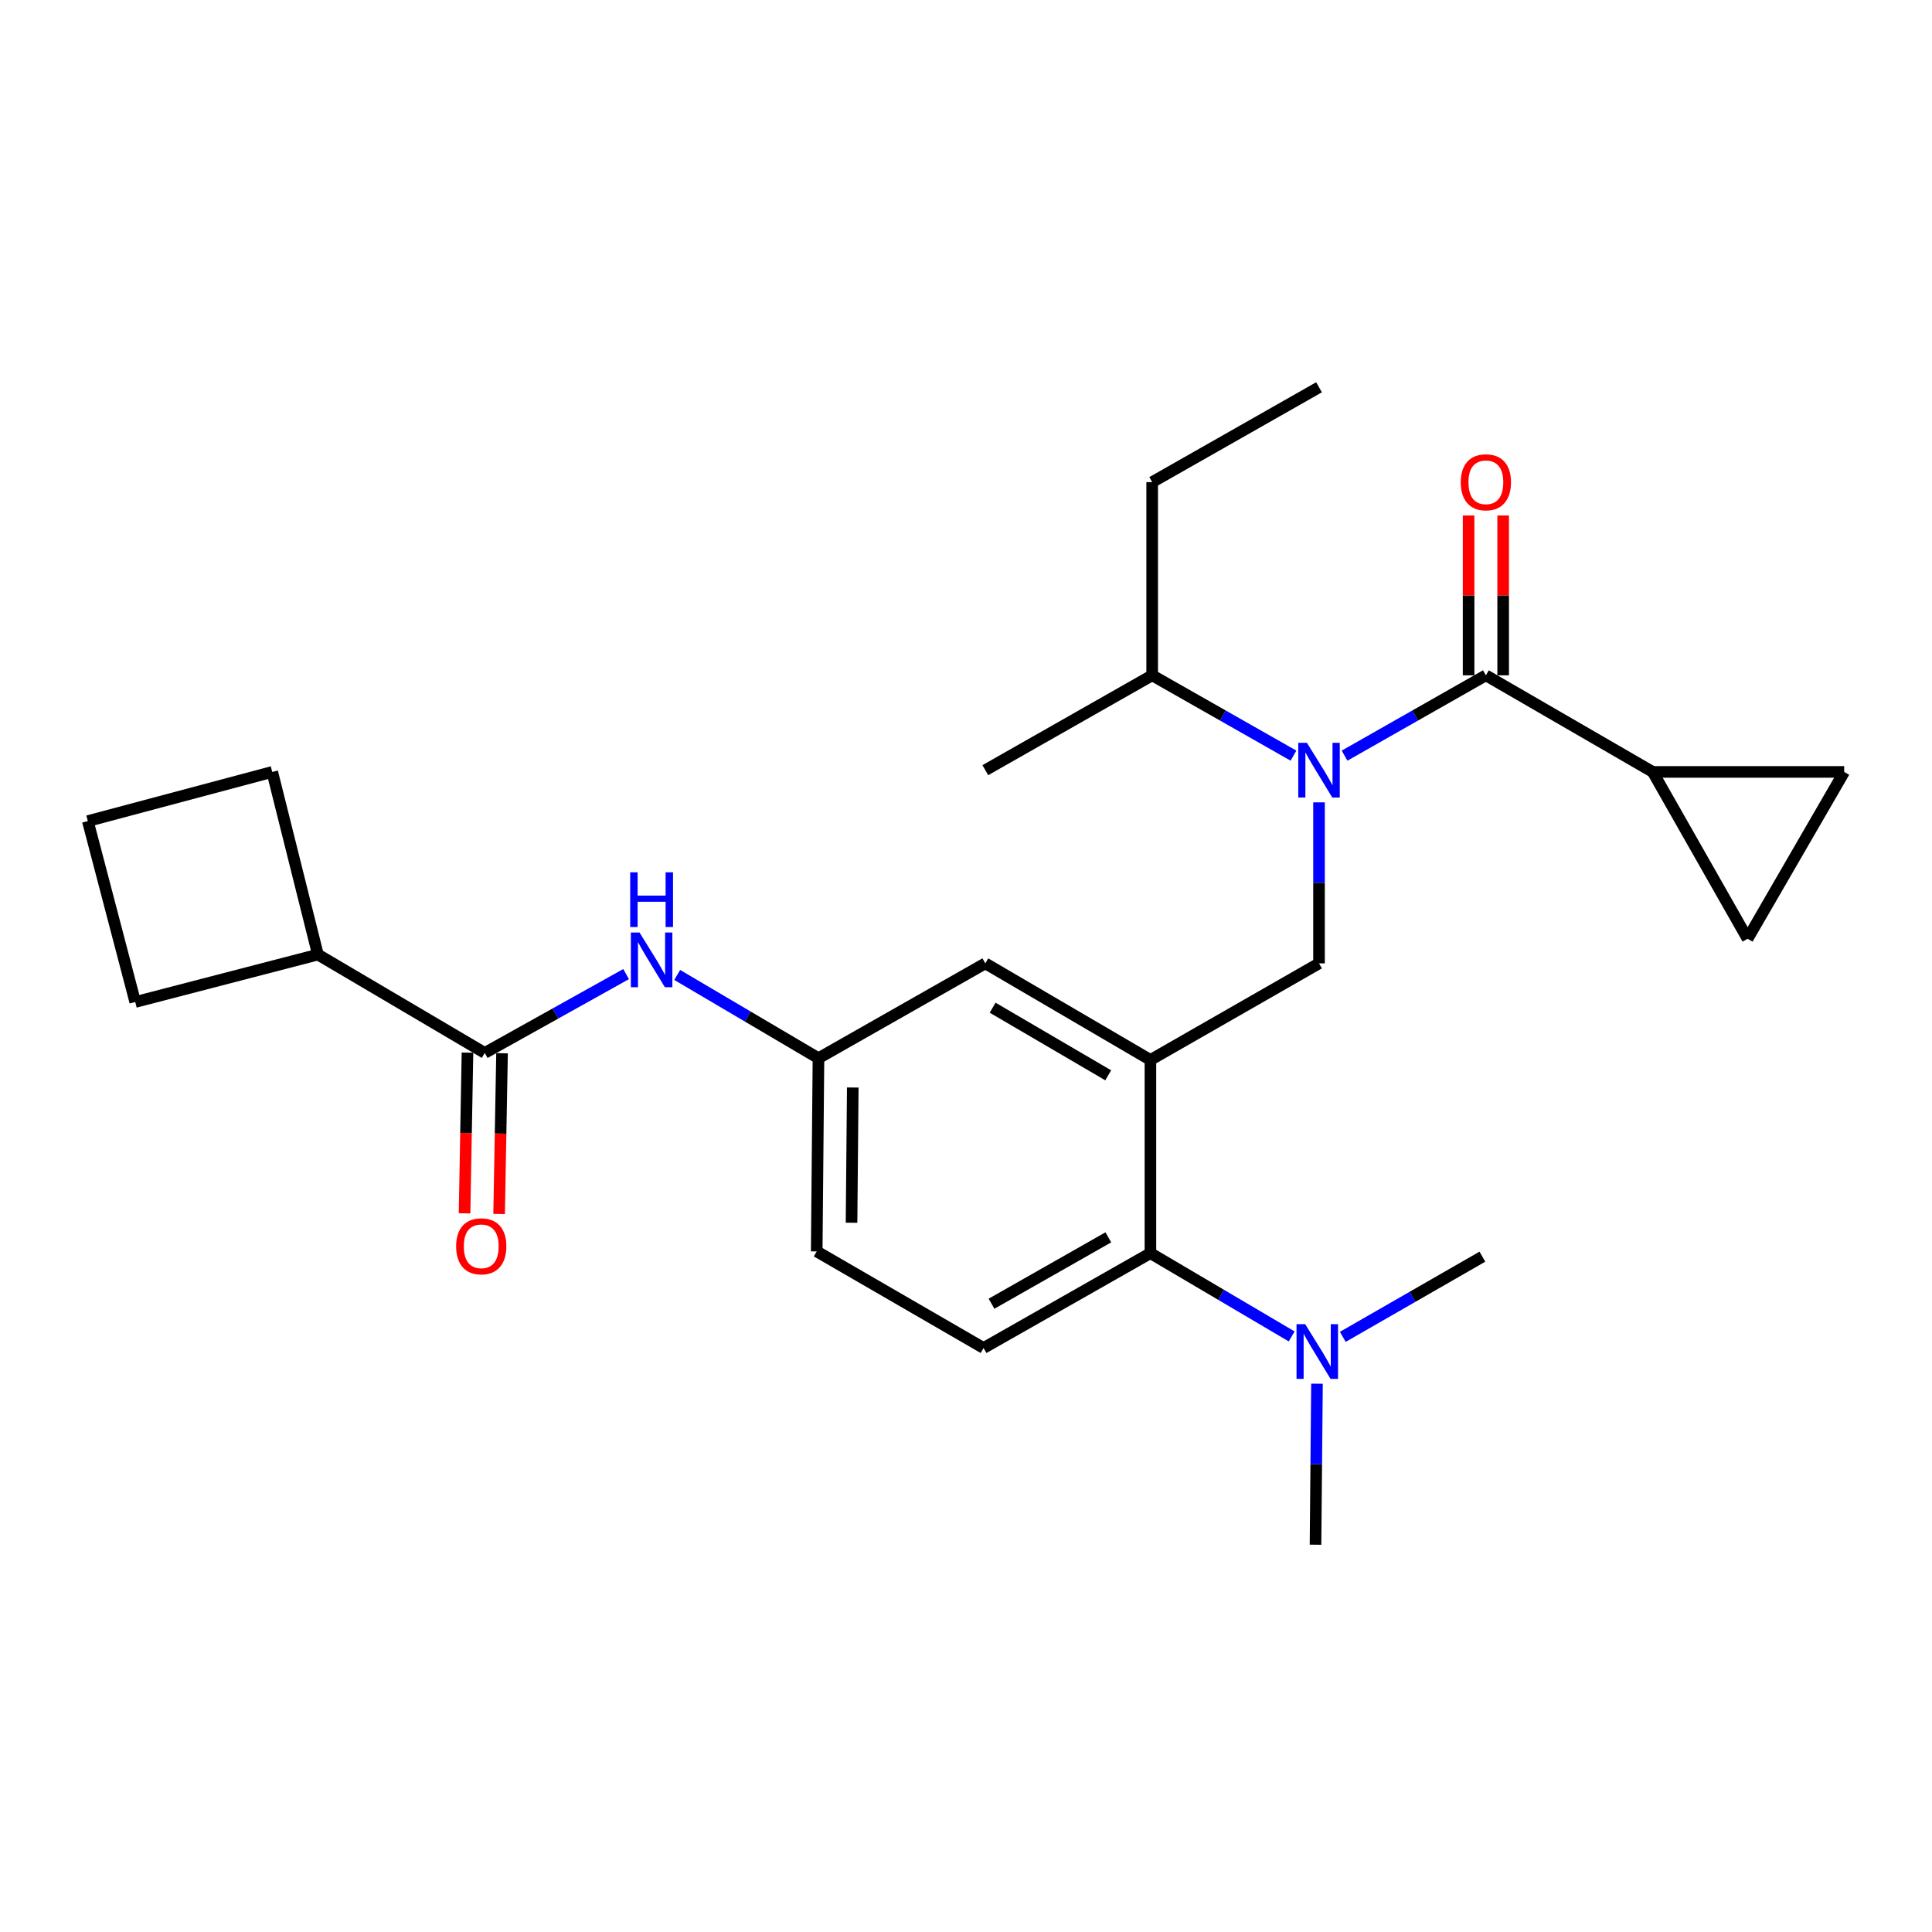 <?xml version='1.0' encoding='iso-8859-1'?>
<svg version='1.1' baseProfile='full'
              xmlns='http://www.w3.org/2000/svg'
                      xmlns:rdkit='http://www.rdkit.org/xml'
                      xmlns:xlink='http://www.w3.org/1999/xlink'
                  xml:space='preserve'
width='1000px' height='1000px' viewBox='0 0 1000 1000'>
<!-- END OF HEADER -->
<rect style='opacity:1.0;fill:#FFFFFF;stroke:none' width='1000' height='1000' x='0' y='0'> </rect>
<path class='bond-0' d='M 324.061,504.19 L 287.486,524.592' style='fill:none;fill-rule:evenodd;stroke:#0000FF;stroke-width:6px;stroke-linecap:butt;stroke-linejoin:miter;stroke-opacity:1' />
<path class='bond-0' d='M 287.486,524.592 L 250.91,544.995' style='fill:none;fill-rule:evenodd;stroke:#000000;stroke-width:6px;stroke-linecap:butt;stroke-linejoin:miter;stroke-opacity:1' />
<path class='bond-1' d='M 350.52,504.628 L 387.078,526.178' style='fill:none;fill-rule:evenodd;stroke:#0000FF;stroke-width:6px;stroke-linecap:butt;stroke-linejoin:miter;stroke-opacity:1' />
<path class='bond-1' d='M 387.078,526.178 L 423.636,547.729' style='fill:none;fill-rule:evenodd;stroke:#000000;stroke-width:6px;stroke-linecap:butt;stroke-linejoin:miter;stroke-opacity:1' />
<path class='bond-2' d='M 164.548,494.086 L 140.912,399.543' style='fill:none;fill-rule:evenodd;stroke:#000000;stroke-width:6px;stroke-linecap:butt;stroke-linejoin:miter;stroke-opacity:1' />
<path class='bond-3' d='M 164.548,494.086 L 69.995,518.636' style='fill:none;fill-rule:evenodd;stroke:#000000;stroke-width:6px;stroke-linecap:butt;stroke-linejoin:miter;stroke-opacity:1' />
<path class='bond-4' d='M 164.548,494.086 L 250.91,544.995' style='fill:none;fill-rule:evenodd;stroke:#000000;stroke-width:6px;stroke-linecap:butt;stroke-linejoin:miter;stroke-opacity:1' />
<path class='bond-5' d='M 241.967,544.833 L 241.21,586.427' style='fill:none;fill-rule:evenodd;stroke:#000000;stroke-width:6px;stroke-linecap:butt;stroke-linejoin:miter;stroke-opacity:1' />
<path class='bond-5' d='M 241.21,586.427 L 240.454,628.022' style='fill:none;fill-rule:evenodd;stroke:#FF0000;stroke-width:6px;stroke-linecap:butt;stroke-linejoin:miter;stroke-opacity:1' />
<path class='bond-5' d='M 259.854,545.158 L 259.098,586.752' style='fill:none;fill-rule:evenodd;stroke:#000000;stroke-width:6px;stroke-linecap:butt;stroke-linejoin:miter;stroke-opacity:1' />
<path class='bond-5' d='M 259.098,586.752 L 258.341,628.347' style='fill:none;fill-rule:evenodd;stroke:#FF0000;stroke-width:6px;stroke-linecap:butt;stroke-linejoin:miter;stroke-opacity:1' />
<path class='bond-6' d='M 45.455,424.998 L 69.995,518.636' style='fill:none;fill-rule:evenodd;stroke:#000000;stroke-width:6px;stroke-linecap:butt;stroke-linejoin:miter;stroke-opacity:1' />
<path class='bond-7' d='M 45.455,424.998 L 140.912,399.543' style='fill:none;fill-rule:evenodd;stroke:#000000;stroke-width:6px;stroke-linecap:butt;stroke-linejoin:miter;stroke-opacity:1' />
<path class='bond-8' d='M 855.46,399.543 L 904.551,485.906' style='fill:none;fill-rule:evenodd;stroke:#000000;stroke-width:6px;stroke-linecap:butt;stroke-linejoin:miter;stroke-opacity:1' />
<path class='bond-9' d='M 855.46,399.543 L 954.545,399.543' style='fill:none;fill-rule:evenodd;stroke:#000000;stroke-width:6px;stroke-linecap:butt;stroke-linejoin:miter;stroke-opacity:1' />
<path class='bond-10' d='M 855.46,399.543 L 769.087,349.548' style='fill:none;fill-rule:evenodd;stroke:#000000;stroke-width:6px;stroke-linecap:butt;stroke-linejoin:miter;stroke-opacity:1' />
<path class='bond-11' d='M 682.725,415.299 L 682.725,456.969' style='fill:none;fill-rule:evenodd;stroke:#0000FF;stroke-width:6px;stroke-linecap:butt;stroke-linejoin:miter;stroke-opacity:1' />
<path class='bond-11' d='M 682.725,456.969 L 682.725,498.638' style='fill:none;fill-rule:evenodd;stroke:#000000;stroke-width:6px;stroke-linecap:butt;stroke-linejoin:miter;stroke-opacity:1' />
<path class='bond-12' d='M 695.948,391.122 L 732.518,370.335' style='fill:none;fill-rule:evenodd;stroke:#0000FF;stroke-width:6px;stroke-linecap:butt;stroke-linejoin:miter;stroke-opacity:1' />
<path class='bond-12' d='M 732.518,370.335 L 769.087,349.548' style='fill:none;fill-rule:evenodd;stroke:#000000;stroke-width:6px;stroke-linecap:butt;stroke-linejoin:miter;stroke-opacity:1' />
<path class='bond-13' d='M 669.501,391.122 L 632.931,370.335' style='fill:none;fill-rule:evenodd;stroke:#0000FF;stroke-width:6px;stroke-linecap:butt;stroke-linejoin:miter;stroke-opacity:1' />
<path class='bond-13' d='M 632.931,370.335 L 596.362,349.548' style='fill:none;fill-rule:evenodd;stroke:#000000;stroke-width:6px;stroke-linecap:butt;stroke-linejoin:miter;stroke-opacity:1' />
<path class='bond-14' d='M 778.033,349.548 L 778.033,308.179' style='fill:none;fill-rule:evenodd;stroke:#000000;stroke-width:6px;stroke-linecap:butt;stroke-linejoin:miter;stroke-opacity:1' />
<path class='bond-14' d='M 778.033,308.179 L 778.033,266.809' style='fill:none;fill-rule:evenodd;stroke:#FF0000;stroke-width:6px;stroke-linecap:butt;stroke-linejoin:miter;stroke-opacity:1' />
<path class='bond-14' d='M 760.142,349.548 L 760.142,308.179' style='fill:none;fill-rule:evenodd;stroke:#000000;stroke-width:6px;stroke-linecap:butt;stroke-linejoin:miter;stroke-opacity:1' />
<path class='bond-14' d='M 760.142,308.179 L 760.142,266.809' style='fill:none;fill-rule:evenodd;stroke:#FF0000;stroke-width:6px;stroke-linecap:butt;stroke-linejoin:miter;stroke-opacity:1' />
<path class='bond-15' d='M 904.551,485.906 L 954.545,399.543' style='fill:none;fill-rule:evenodd;stroke:#000000;stroke-width:6px;stroke-linecap:butt;stroke-linejoin:miter;stroke-opacity:1' />
<path class='bond-16' d='M 596.362,349.548 L 596.362,249.549' style='fill:none;fill-rule:evenodd;stroke:#000000;stroke-width:6px;stroke-linecap:butt;stroke-linejoin:miter;stroke-opacity:1' />
<path class='bond-17' d='M 596.362,349.548 L 509.999,398.639' style='fill:none;fill-rule:evenodd;stroke:#000000;stroke-width:6px;stroke-linecap:butt;stroke-linejoin:miter;stroke-opacity:1' />
<path class='bond-18' d='M 682.725,498.638 L 595.457,548.633' style='fill:none;fill-rule:evenodd;stroke:#000000;stroke-width:6px;stroke-linecap:butt;stroke-linejoin:miter;stroke-opacity:1' />
<path class='bond-19' d='M 596.362,249.549 L 682.725,200.458' style='fill:none;fill-rule:evenodd;stroke:#000000;stroke-width:6px;stroke-linecap:butt;stroke-linejoin:miter;stroke-opacity:1' />
<path class='bond-20' d='M 680.906,799.542 L 681.287,757.872' style='fill:none;fill-rule:evenodd;stroke:#000000;stroke-width:6px;stroke-linecap:butt;stroke-linejoin:miter;stroke-opacity:1' />
<path class='bond-20' d='M 681.287,757.872 L 681.668,716.202' style='fill:none;fill-rule:evenodd;stroke:#0000FF;stroke-width:6px;stroke-linecap:butt;stroke-linejoin:miter;stroke-opacity:1' />
<path class='bond-21' d='M 695.024,691.957 L 731.151,671.204' style='fill:none;fill-rule:evenodd;stroke:#0000FF;stroke-width:6px;stroke-linecap:butt;stroke-linejoin:miter;stroke-opacity:1' />
<path class='bond-21' d='M 731.151,671.204 L 767.279,650.452' style='fill:none;fill-rule:evenodd;stroke:#000000;stroke-width:6px;stroke-linecap:butt;stroke-linejoin:miter;stroke-opacity:1' />
<path class='bond-22' d='M 668.574,691.734 L 632.016,670.183' style='fill:none;fill-rule:evenodd;stroke:#0000FF;stroke-width:6px;stroke-linecap:butt;stroke-linejoin:miter;stroke-opacity:1' />
<path class='bond-22' d='M 632.016,670.183 L 595.457,648.633' style='fill:none;fill-rule:evenodd;stroke:#000000;stroke-width:6px;stroke-linecap:butt;stroke-linejoin:miter;stroke-opacity:1' />
<path class='bond-23' d='M 423.636,547.729 L 422.732,647.728' style='fill:none;fill-rule:evenodd;stroke:#000000;stroke-width:6px;stroke-linecap:butt;stroke-linejoin:miter;stroke-opacity:1' />
<path class='bond-23' d='M 441.391,562.89 L 440.757,632.89' style='fill:none;fill-rule:evenodd;stroke:#000000;stroke-width:6px;stroke-linecap:butt;stroke-linejoin:miter;stroke-opacity:1' />
<path class='bond-24' d='M 423.636,547.729 L 509.999,498.638' style='fill:none;fill-rule:evenodd;stroke:#000000;stroke-width:6px;stroke-linecap:butt;stroke-linejoin:miter;stroke-opacity:1' />
<path class='bond-25' d='M 422.732,647.728 L 509.094,697.723' style='fill:none;fill-rule:evenodd;stroke:#000000;stroke-width:6px;stroke-linecap:butt;stroke-linejoin:miter;stroke-opacity:1' />
<path class='bond-26' d='M 509.094,697.723 L 595.457,648.633' style='fill:none;fill-rule:evenodd;stroke:#000000;stroke-width:6px;stroke-linecap:butt;stroke-linejoin:miter;stroke-opacity:1' />
<path class='bond-26' d='M 513.208,674.806 L 573.662,640.443' style='fill:none;fill-rule:evenodd;stroke:#000000;stroke-width:6px;stroke-linecap:butt;stroke-linejoin:miter;stroke-opacity:1' />
<path class='bond-27' d='M 595.457,648.633 L 595.457,548.633' style='fill:none;fill-rule:evenodd;stroke:#000000;stroke-width:6px;stroke-linecap:butt;stroke-linejoin:miter;stroke-opacity:1' />
<path class='bond-28' d='M 595.457,548.633 L 509.999,498.638' style='fill:none;fill-rule:evenodd;stroke:#000000;stroke-width:6px;stroke-linecap:butt;stroke-linejoin:miter;stroke-opacity:1' />
<path class='bond-28' d='M 573.604,556.576 L 513.784,521.58' style='fill:none;fill-rule:evenodd;stroke:#000000;stroke-width:6px;stroke-linecap:butt;stroke-linejoin:miter;stroke-opacity:1' />
<path  class='atom-0' d='M 331.013 482.659
L 340.293 497.659
Q 341.213 499.139, 342.693 501.819
Q 344.173 504.499, 344.253 504.659
L 344.253 482.659
L 348.013 482.659
L 348.013 510.979
L 344.133 510.979
L 334.173 494.579
Q 333.013 492.659, 331.773 490.459
Q 330.573 488.259, 330.213 487.579
L 330.213 510.979
L 326.533 510.979
L 326.533 482.659
L 331.013 482.659
' fill='#0000FF'/>
<path  class='atom-0' d='M 326.193 451.507
L 330.033 451.507
L 330.033 463.547
L 344.513 463.547
L 344.513 451.507
L 348.353 451.507
L 348.353 479.827
L 344.513 479.827
L 344.513 466.747
L 330.033 466.747
L 330.033 479.827
L 326.193 479.827
L 326.193 451.507
' fill='#0000FF'/>
<path  class='atom-3' d='M 236.092 645.085
Q 236.092 638.285, 239.452 634.485
Q 242.812 630.685, 249.092 630.685
Q 255.372 630.685, 258.732 634.485
Q 262.092 638.285, 262.092 645.085
Q 262.092 651.965, 258.692 655.885
Q 255.292 659.765, 249.092 659.765
Q 242.852 659.765, 239.452 655.885
Q 236.092 652.005, 236.092 645.085
M 249.092 656.565
Q 253.412 656.565, 255.732 653.685
Q 258.092 650.765, 258.092 645.085
Q 258.092 639.525, 255.732 636.725
Q 253.412 633.885, 249.092 633.885
Q 244.772 633.885, 242.412 636.685
Q 240.092 639.485, 240.092 645.085
Q 240.092 650.805, 242.412 653.685
Q 244.772 656.565, 249.092 656.565
' fill='#FF0000'/>
<path  class='atom-6' d='M 676.465 384.479
L 685.745 399.479
Q 686.665 400.959, 688.145 403.639
Q 689.625 406.319, 689.705 406.479
L 689.705 384.479
L 693.465 384.479
L 693.465 412.799
L 689.585 412.799
L 679.625 396.399
Q 678.465 394.479, 677.225 392.279
Q 676.025 390.079, 675.665 389.399
L 675.665 412.799
L 671.985 412.799
L 671.985 384.479
L 676.465 384.479
' fill='#0000FF'/>
<path  class='atom-8' d='M 756.087 249.629
Q 756.087 242.829, 759.447 239.029
Q 762.807 235.229, 769.087 235.229
Q 775.367 235.229, 778.727 239.029
Q 782.087 242.829, 782.087 249.629
Q 782.087 256.509, 778.687 260.429
Q 775.287 264.309, 769.087 264.309
Q 762.847 264.309, 759.447 260.429
Q 756.087 256.549, 756.087 249.629
M 769.087 261.109
Q 773.407 261.109, 775.727 258.229
Q 778.087 255.309, 778.087 249.629
Q 778.087 244.069, 775.727 241.269
Q 773.407 238.429, 769.087 238.429
Q 764.767 238.429, 762.407 241.229
Q 760.087 244.029, 760.087 249.629
Q 760.087 255.349, 762.407 258.229
Q 764.767 261.109, 769.087 261.109
' fill='#FF0000'/>
<path  class='atom-15' d='M 675.56 685.382
L 684.84 700.382
Q 685.76 701.862, 687.24 704.542
Q 688.72 707.222, 688.8 707.382
L 688.8 685.382
L 692.56 685.382
L 692.56 713.702
L 688.68 713.702
L 678.72 697.302
Q 677.56 695.382, 676.32 693.182
Q 675.12 690.982, 674.76 690.302
L 674.76 713.702
L 671.08 713.702
L 671.08 685.382
L 675.56 685.382
' fill='#0000FF'/>
</svg>
